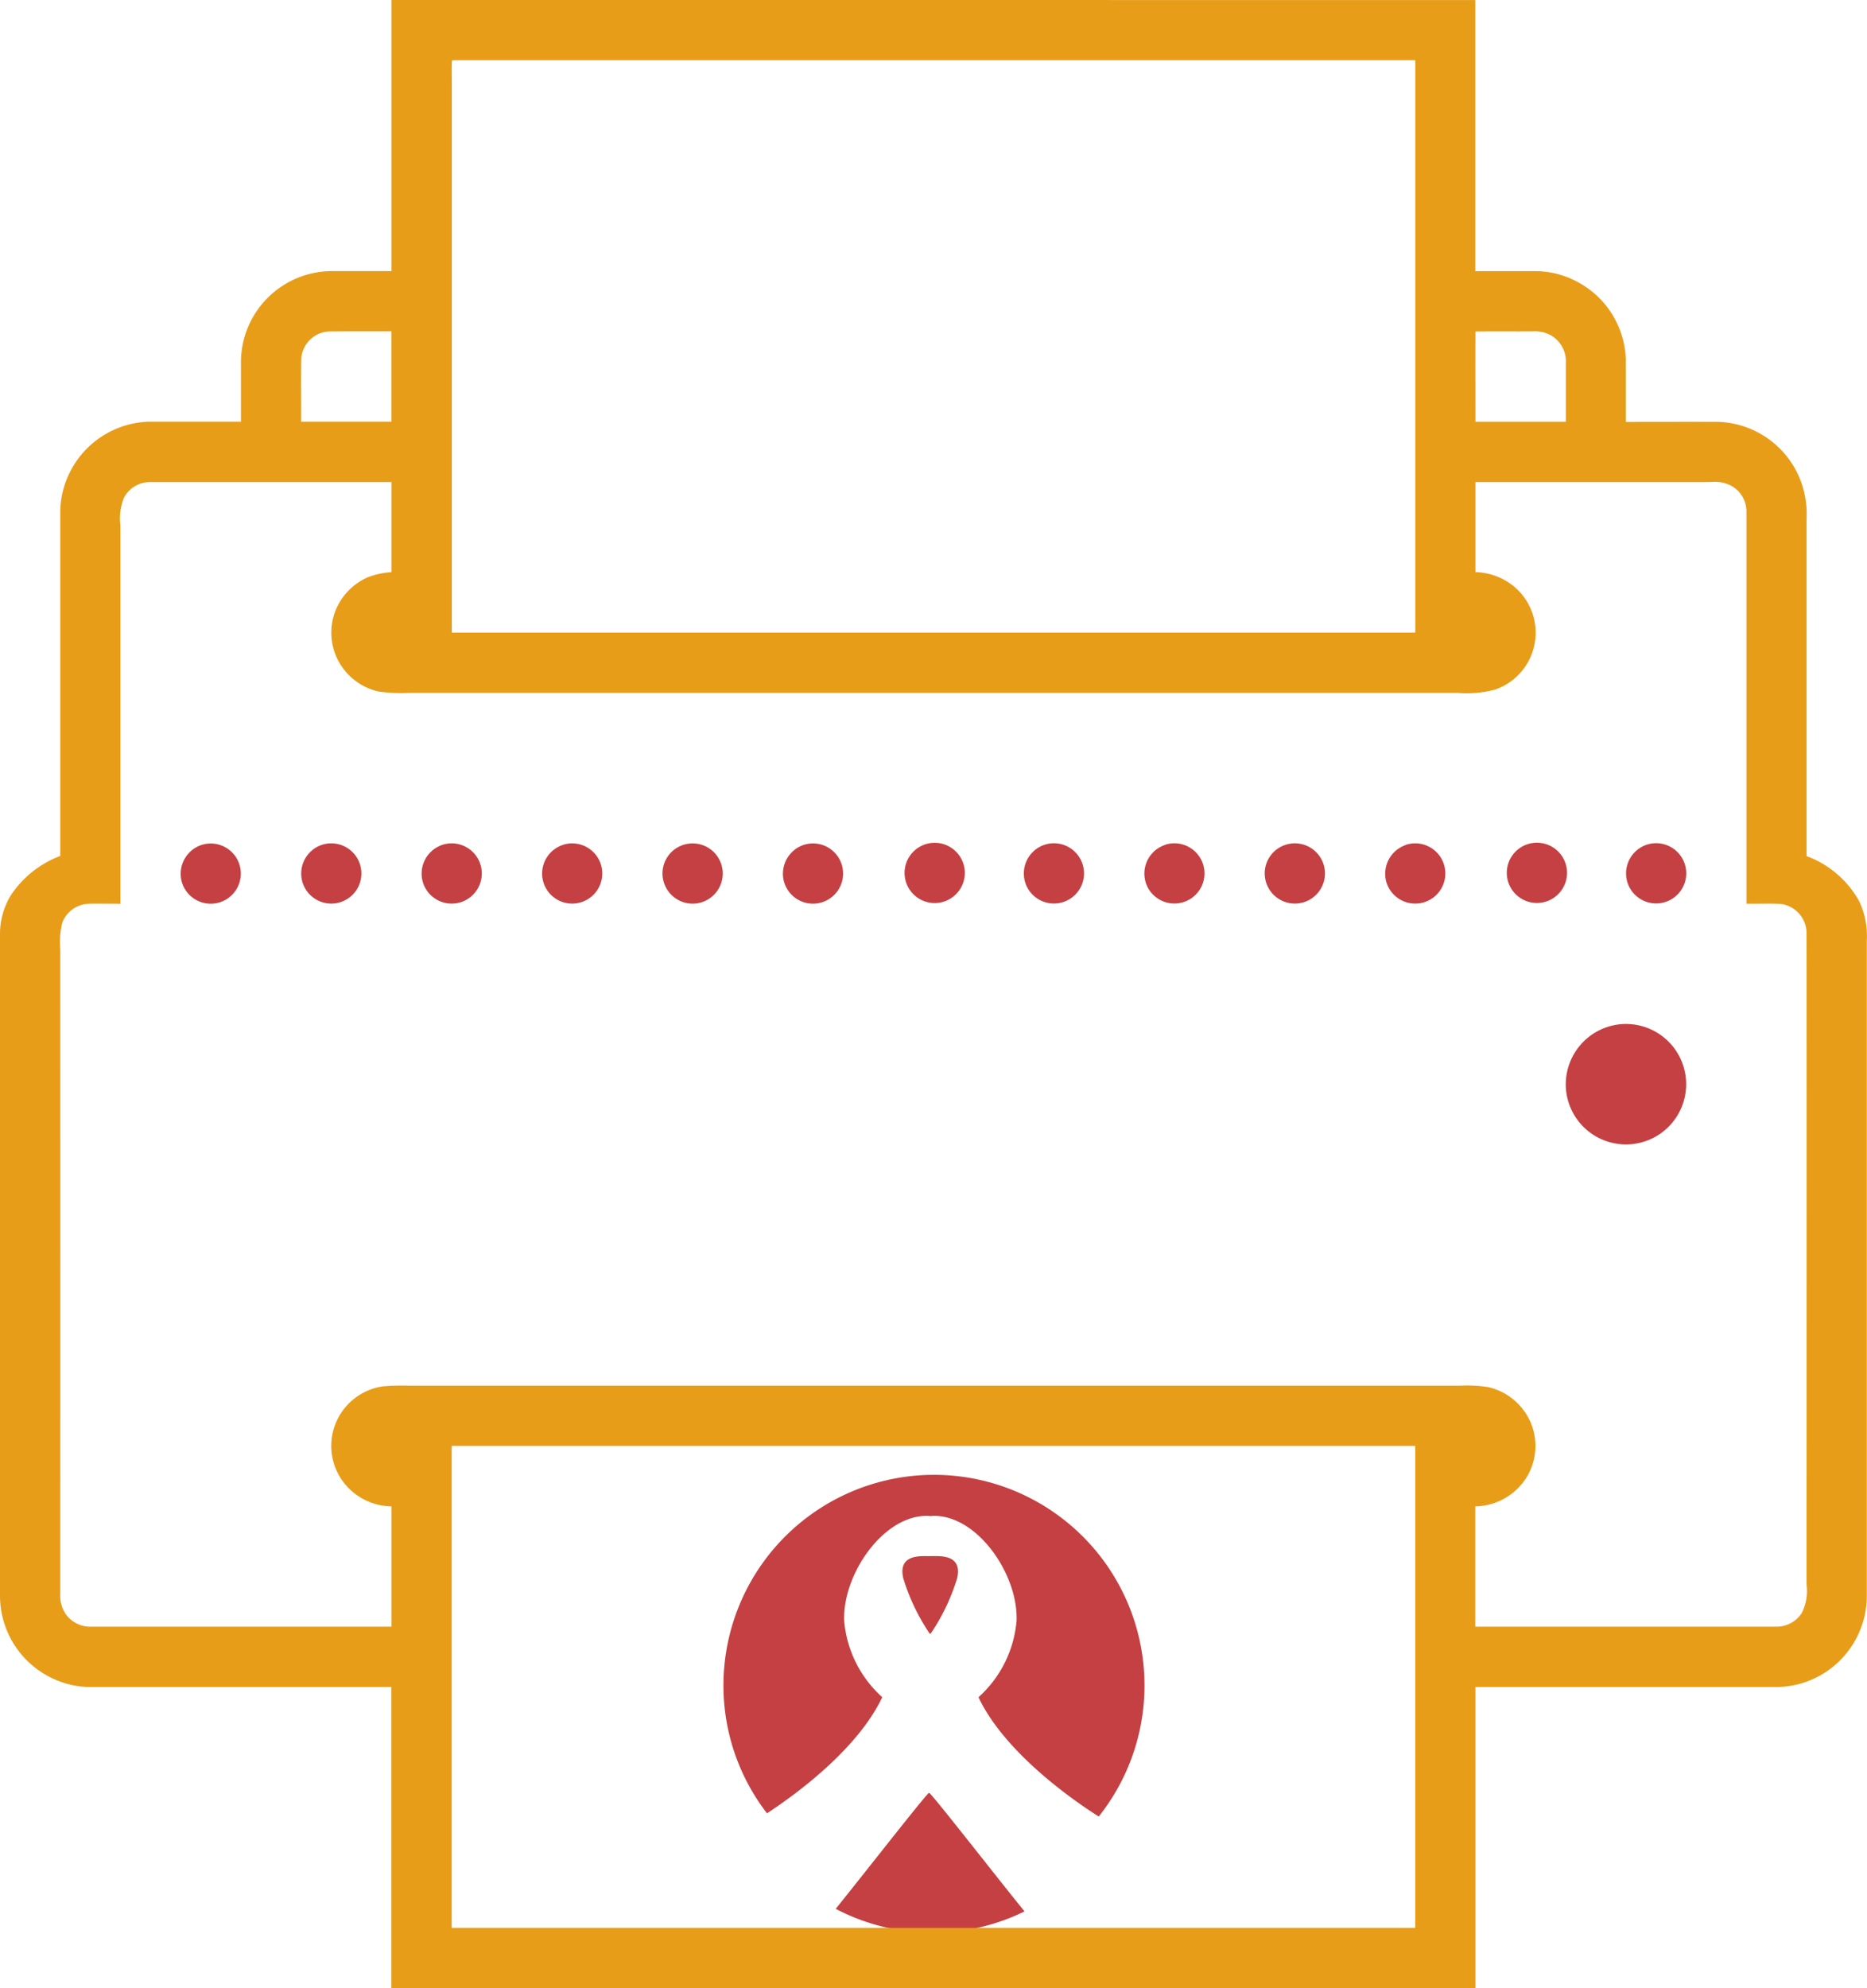 <svg id="Group_344" data-name="Group 344" xmlns="http://www.w3.org/2000/svg" xmlns:xlink="http://www.w3.org/1999/xlink" width="93.942" height="100" viewBox="0 0 93.942 100">
  <defs>
    <clipPath id="clip-path">
      <rect id="Rectangle_361" data-name="Rectangle 361" width="93.942" height="100" fill="none"/>
    </clipPath>
  </defs>
  <g id="Group_343" data-name="Group 343" clip-path="url(#clip-path)">
    <path id="Path_249" data-name="Path 249" d="M87.165,176.9c-.259.218-3.2,3.99-4.682,5.827a10.5,10.5,0,0,0,9.5.129c-1.446-1.782-4.521-5.732-4.787-5.956Z" transform="translate(-40.432 -86.717)" fill="#c44042"/>
    <path id="Path_250" data-name="Path 250" d="M19.7,0q0,6.818,0,13.636l-3.03,0a4.59,4.59,0,0,0-4.546,4.641q0,1.468,0,2.935c-1.564,0-3.129,0-4.691,0a4.6,4.6,0,0,0-3.9,2.507,4.515,4.515,0,0,0-.5,2.012q0,8.661,0,17.321A5.173,5.173,0,0,0,.549,45.024,3.749,3.749,0,0,0,0,47.038q0,16.635,0,33.27a4.6,4.6,0,0,0,2.954,4.244,4.386,4.386,0,0,0,1.639.3q7.552,0,15.1,0,0,7.576,0,15.151,27.274,0,54.547,0,0-7.576,0-15.151,7.552,0,15.1,0a4.533,4.533,0,0,0,2.28-.6,4.6,4.6,0,0,0,2.313-3.938q0-16.516,0-33.032a4.06,4.06,0,0,0-.388-1.96,5,5,0,0,0-2.644-2.262q0-8.481,0-16.966a4.752,4.752,0,0,0-.343-2.03,4.6,4.6,0,0,0-4.06-2.844c-1.563-.007-3.126,0-4.69,0,0-1.018,0-2.035,0-3.053a4.58,4.58,0,0,0-2.457-4,4.481,4.481,0,0,0-2.207-.528c-.971,0-1.94,0-2.911,0q0-6.817,0-13.636Q46.968,0,19.7,0Zm3.246,3.029q24.134,0,48.269,0,0,14.394,0,28.788-24.241,0-48.481,0,0-13.932,0-27.865c0-.3-.012-.611.009-.915ZM77.159,16.665a1.632,1.632,0,0,1,.914.222,1.519,1.519,0,0,1,.716,1.382c0,.981,0,1.962,0,2.944H74.241c0-1.514-.006-3.028,0-4.54C75.217,16.66,76.188,16.674,77.159,16.665Zm-59.808,0c.782,0,1.565,0,2.346,0q0,2.273,0,4.545H15.151c.006-1.054-.012-2.112.007-3.165a1.474,1.474,0,0,1,1.411-1.375Q16.96,16.667,17.351,16.667ZM86.134,24.24a1.805,1.805,0,0,1,.961.184,1.483,1.483,0,0,1,.783,1.311q0,9.859,0,19.719c.573.011,1.147-.018,1.719.011A1.489,1.489,0,0,1,90.9,46.9c.007,10.925,0,21.882,0,32.809a2.436,2.436,0,0,1-.242,1.425,1.508,1.508,0,0,1-1.314.683q-7.557,0-15.112,0,0-3.025,0-6.05a3.1,3.1,0,0,0,2.637-1.555,3.03,3.03,0,0,0,.247-2.405,3.066,3.066,0,0,0-2.237-2.039,6.883,6.883,0,0,0-1.407-.071H20.573a11.458,11.458,0,0,0-1.323.035,3.051,3.051,0,0,0-2,1.212,3.017,3.017,0,0,0,.1,3.692A3.092,3.092,0,0,0,19.7,75.768q0,3.025,0,6.05-7.556,0-15.112,0a1.519,1.519,0,0,1-1.262-.606,1.644,1.644,0,0,1-.294-1.019q.005-16.22,0-32.442a4.007,4.007,0,0,1,.109-1.364,1.485,1.485,0,0,1,1.318-.93c.534-.012,1.069,0,1.6,0q0-9.5,0-19.009a2.813,2.813,0,0,1,.181-1.419,1.48,1.48,0,0,1,1.31-.783H19.7q0,2.266,0,4.531a4.07,4.07,0,0,0-1.168.248,3.082,3.082,0,0,0-1.673,1.745,3.024,3.024,0,0,0,.149,2.438,3.057,3.057,0,0,0,2.054,1.577,8.281,8.281,0,0,0,1.514.067H73.365a5.527,5.527,0,0,0,1.846-.161,3.027,3.027,0,0,0,.992-5.174,3.19,3.19,0,0,0-1.963-.741q0-2.264,0-4.53,5.776,0,11.553,0C85.91,24.244,86.023,24.242,86.134,24.24ZM22.727,72.727H71.211V96.969H22.727Z" transform="translate(0 0)" fill="#e89d18"/>
    <path id="Path_251" data-name="Path 251" d="M18.847,83.3a1.514,1.514,0,1,1-.973,1.8,1.529,1.529,0,0,1,.973-1.8m6.042,0a1.515,1.515,0,1,1-.882,2A1.523,1.523,0,0,1,24.888,83.3Zm6.044.006a1.515,1.515,0,1,1-.871,1.986A1.522,1.522,0,0,1,30.932,83.309Zm6.136-.024a1.514,1.514,0,1,1-.922,2.061A1.518,1.518,0,0,1,37.068,83.285Zm6.039.008a1.515,1.515,0,1,1-.98,1.833,1.51,1.51,0,0,1,.98-1.833m6.042.006a1.515,1.515,0,1,1-.973,1.8,1.529,1.529,0,0,1,.973-1.8m6.04,0a1.515,1.515,0,0,1,1.16,2.8,1.515,1.515,0,1,1-1.16-2.8Zm6.045.006a1.515,1.515,0,1,1-.871,1.986,1.522,1.522,0,0,1,.871-1.986m6.136-.024a1.514,1.514,0,1,1-.922,2.061A1.518,1.518,0,0,1,67.371,83.285Zm6.04.008a1.515,1.515,0,1,1-.981,1.833,1.51,1.51,0,0,1,.981-1.833m6.041.006a1.515,1.515,0,1,1-.973,1.8A1.529,1.529,0,0,1,79.452,83.3Zm6.04,0a1.515,1.515,0,0,1,1.16,2.8,1.515,1.515,0,1,1-1.16-2.8Zm6.045.006a1.515,1.515,0,1,1-.871,1.986,1.522,1.522,0,0,1,.871-1.986m-1.275,9.01a3.029,3.029,0,1,1-2.731,3.227,3.04,3.04,0,0,1,2.731-3.227" transform="translate(-8.739 -40.79)" fill="#c44042"/>
    <path id="Path_252" data-name="Path 252" d="M71.4,156.109a10.523,10.523,0,0,0,2.191,6.425c1.294-.846,4.523-3.149,5.8-5.84a5.827,5.827,0,0,1-1.917-3.849c-.086-2.317,1.96-5.3,4.18-5.273.047,0,.1.007.143.01h.03c.047,0,.094-.01.143-.01,2.219-.028,4.265,2.956,4.179,5.273a5.827,5.827,0,0,1-1.917,3.85c1.369,2.889,4.993,5.333,6.052,6A10.593,10.593,0,1,0,71.4,156.109" transform="translate(-34.998 -71.328)" fill="#c44042"/>
    <path id="Path_253" data-name="Path 253" d="M90.5,153.528h-.06c-.426,0-1.61-.117-1.326,1.113a10.365,10.365,0,0,0,1.31,2.755c.046.075.088,0,.088,0a10.332,10.332,0,0,0,1.312-2.755c.238-1.034-.561-1.116-1.073-1.116l-.251,0" transform="translate(-43.664 -75.257)" fill="#c44042"/>
  </g>
</svg>
